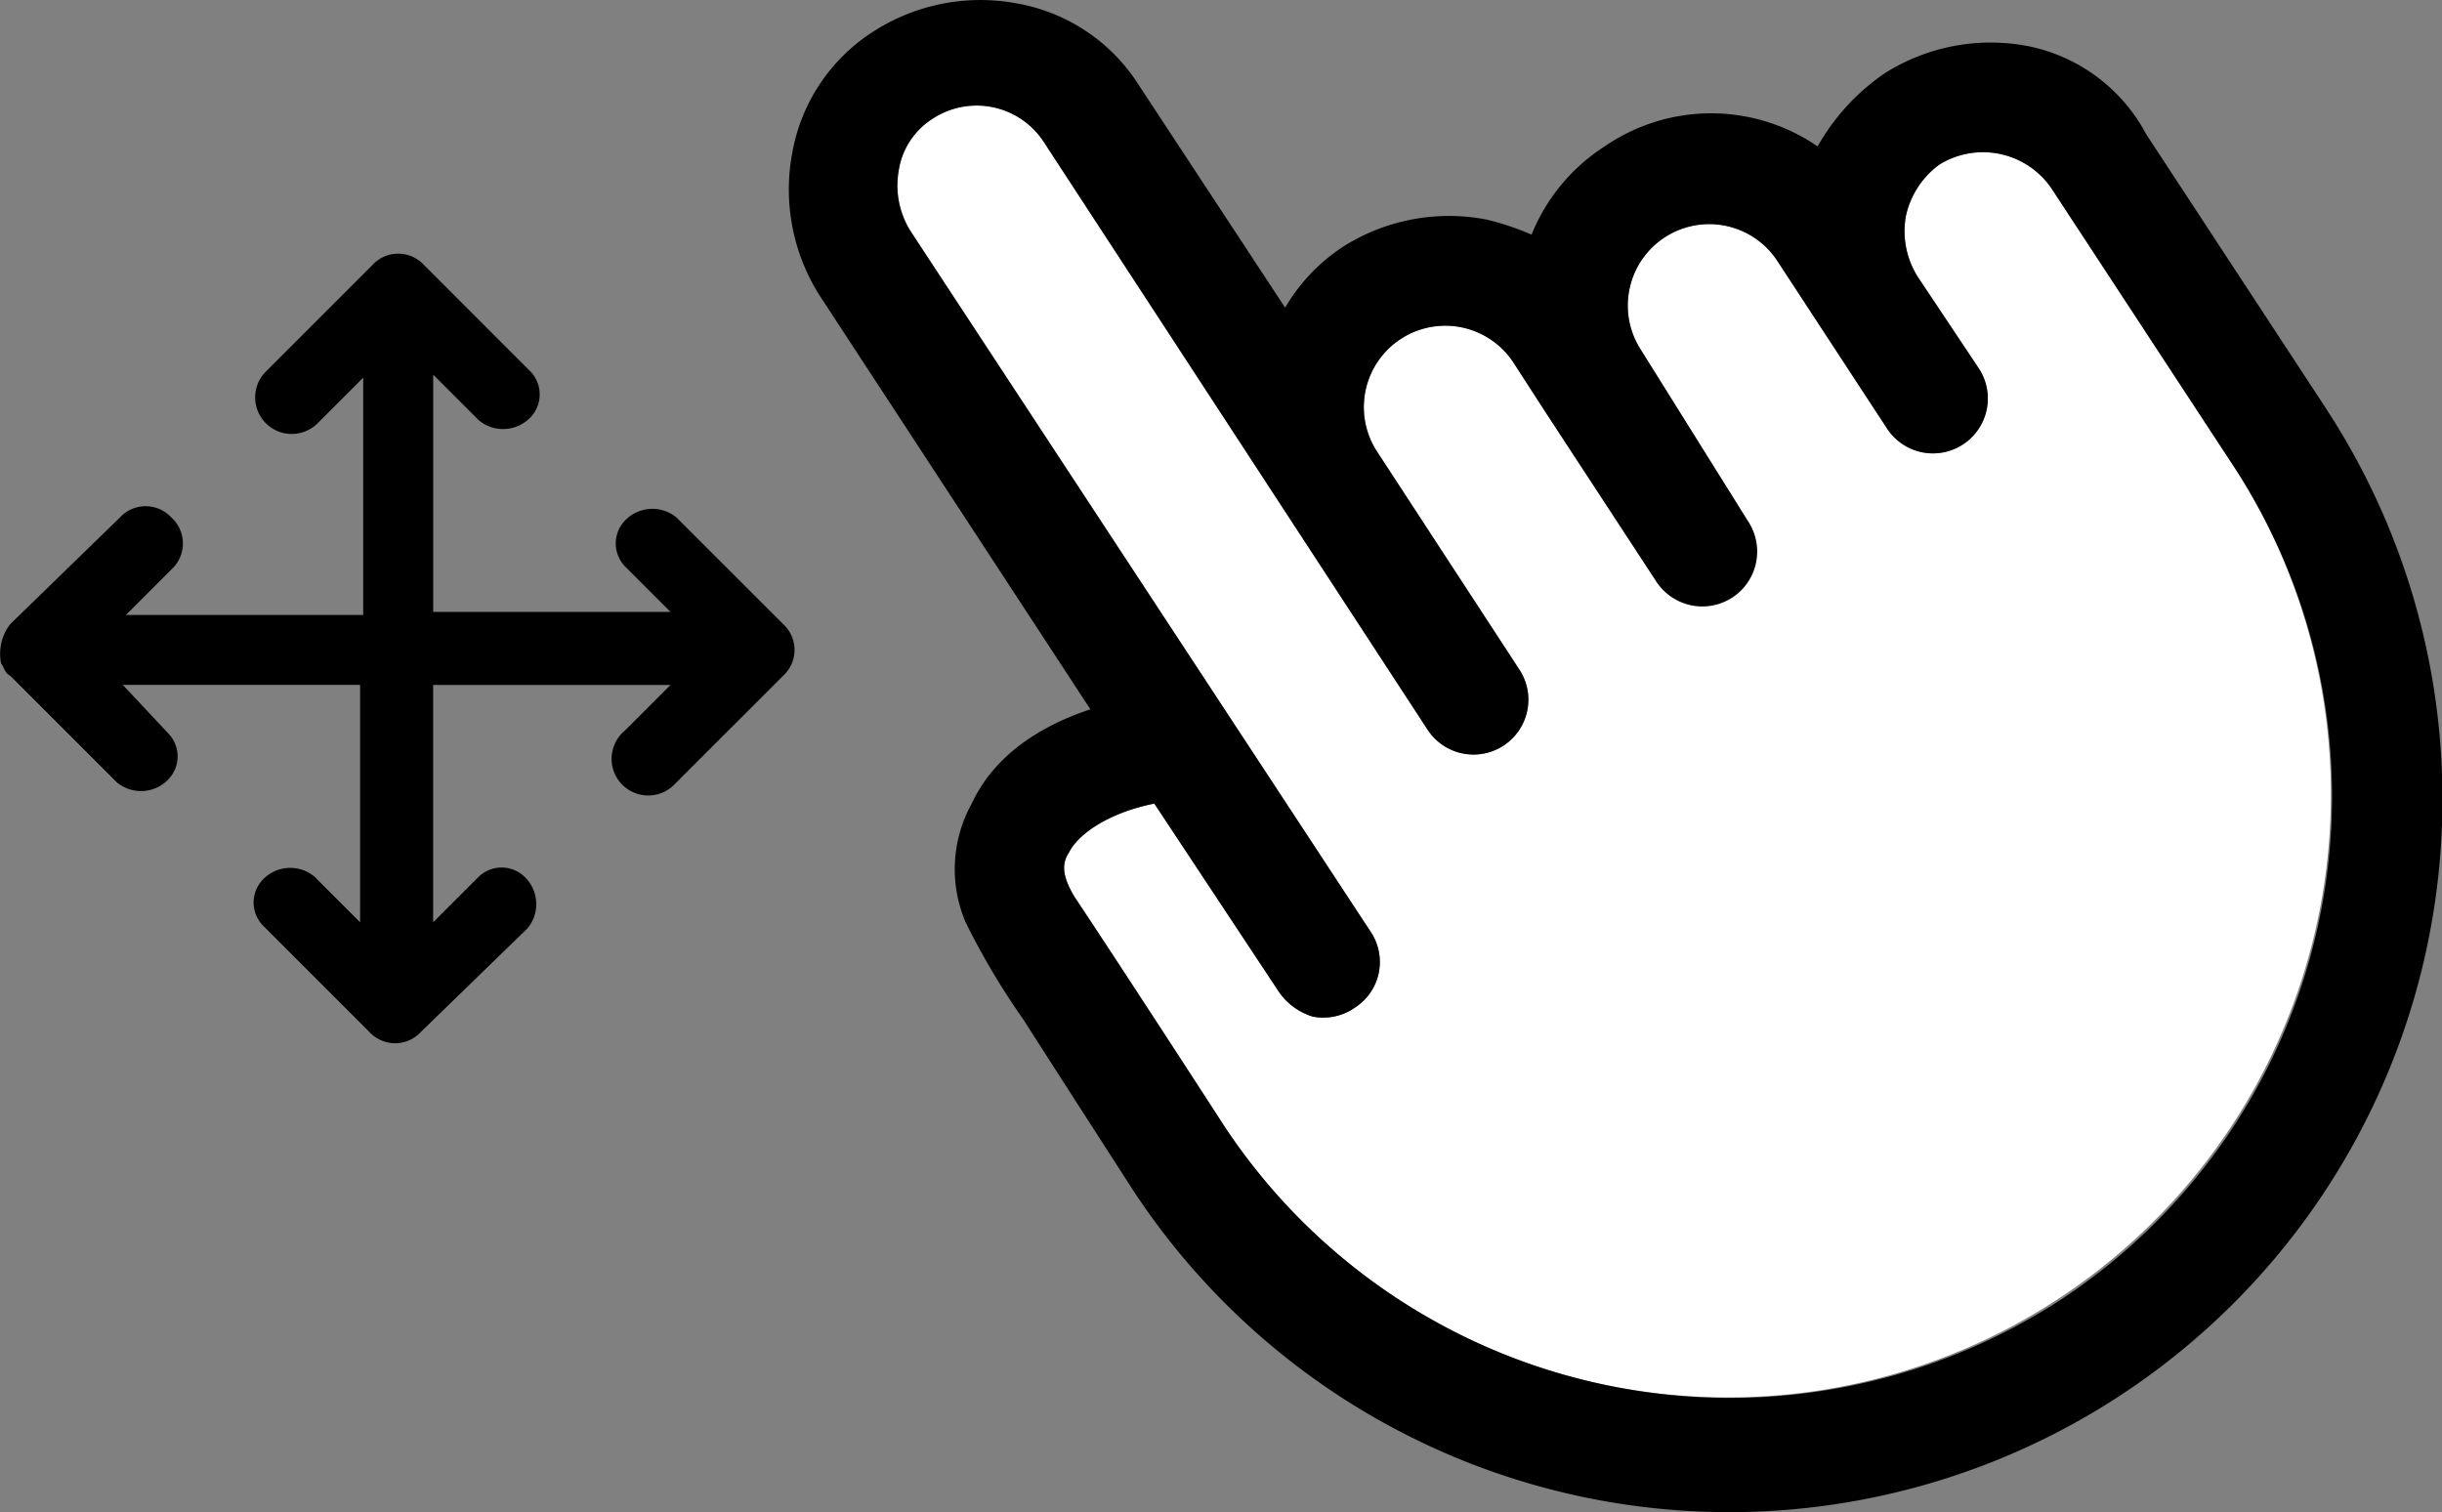 <svg xmlns="http://www.w3.org/2000/svg" width="142.81" height="88.433" viewBox="0 0 142.81 88.433"><rect x="0" y="0" width="142.81" height="88.433" fill="#808080" stroke="none"/><defs><style>.a{fill:#fff;}</style></defs><g transform="translate(-4.34 -4.487)"><path class="a" d="M111.844,28.851l-10.5-16.015a4.848,4.848,0,0,0-6.584-1.424A5.041,5.041,0,0,0,92.8,14.438,5.009,5.009,0,0,0,93.516,18l3.559,5.338a3.208,3.208,0,0,1-5.338,3.559L85.33,17.107a4.763,4.763,0,1,0-8.007,5.16l6.228,9.965a3.208,3.208,0,0,1-5.338,3.559L71.807,26l-1.957-3.025a4.763,4.763,0,0,0-8.007,5.16l8.363,12.812a3.208,3.208,0,0,1-5.338,3.559L42.446,10.167a4.69,4.69,0,0,0-6.584-1.424,4.367,4.367,0,0,0-1.957,3.025,5.009,5.009,0,0,0,.712,3.559L61.486,56.254A3.171,3.171,0,0,1,60.6,60.7a3.234,3.234,0,0,1-2.491.534,3.731,3.731,0,0,1-1.957-1.424l-7.3-11.032c-2.669.534-4.449,1.779-4.982,2.847-.356.534-.534,1.246.356,2.669,2.847,4.271,8.719,13.346,8.719,13.346a35.263,35.263,0,1,0,58.9-38.791Z" transform="translate(22.994 2.706)"/><path d="M120.147,28.354l-10.5-16.015a10.068,10.068,0,0,0-6.94-5.16,11.574,11.574,0,0,0-8.363,1.6,12.8,12.8,0,0,0-3.915,4.271,10.986,10.986,0,0,0-12.456,0,11.022,11.022,0,0,0-4.271,5.16,15.659,15.659,0,0,0-2.669-.89,11.574,11.574,0,0,0-8.363,1.6,10.784,10.784,0,0,0-3.381,3.559L50.75,9.492a10.616,10.616,0,0,0-7.118-4.8,11.574,11.574,0,0,0-8.363,1.6,10.616,10.616,0,0,0-4.8,7.118,11.574,11.574,0,0,0,1.6,8.363L47.9,45.97c-3.2,1.068-5.694,2.847-6.94,5.516a7.917,7.917,0,0,0-.356,6.94,43.364,43.364,0,0,0,3.381,5.694c2.847,4.449,6.406,9.965,6.406,9.965a41.7,41.7,0,1,0,69.753-45.731ZM104.666,80.491A35.459,35.459,0,0,1,55.732,70.348S49.86,61.273,47.013,57c-.89-1.424-.712-2.135-.356-2.669.534-1.068,2.313-2.313,4.982-2.847l7.3,11.032a3.731,3.731,0,0,0,1.957,1.424,3.234,3.234,0,0,0,2.491-.534,3.171,3.171,0,0,0,.89-4.449L37.4,18.033a5.009,5.009,0,0,1-.712-3.559,4.367,4.367,0,0,1,1.957-3.025,4.69,4.69,0,0,1,6.584,1.424L67.655,47.216a3.208,3.208,0,0,0,5.338-3.559L64.629,30.845a4.763,4.763,0,0,1,8.007-5.16l1.957,3.025L81,38.5a3.208,3.208,0,1,0,5.338-3.559L80.11,24.973a4.763,4.763,0,1,1,8.007-5.16L94.524,29.6a3.208,3.208,0,0,0,5.338-3.559L96.3,20.7a5.009,5.009,0,0,1-.712-3.559,5.041,5.041,0,0,1,1.957-3.025,4.848,4.848,0,0,1,6.584,1.424l10.5,16.015A35.258,35.258,0,0,1,104.666,80.491Z" transform="translate(20.206)"/><path d="M43.909,28.261a2.214,2.214,0,0,0-3.025.178,1.935,1.935,0,0,0,0,2.669l2.669,2.669H29.674V19.9l2.669,2.669a2.214,2.214,0,0,0,3.025-.178,1.935,1.935,0,0,0,0-2.669L29.14,13.492a2.048,2.048,0,0,0-3.025,0L19.887,19.72a2.139,2.139,0,0,0,3.025,3.025l2.669-2.669V33.956H11.7l2.669-2.669a2.048,2.048,0,0,0,0-3.025,2.048,2.048,0,0,0-3.025,0L4.94,34.489A2.833,2.833,0,0,0,4.406,36.8c.178.178.178.534.534.712l6.228,6.228a2.214,2.214,0,0,0,3.025-.178,1.935,1.935,0,0,0,0-2.669l-2.669-2.847H25.4V51.928l-2.669-2.669a2.214,2.214,0,0,0-3.025.178,1.935,1.935,0,0,0,0,2.669l6.228,6.228a2.048,2.048,0,0,0,3.025,0l6.228-6.05a2.214,2.214,0,0,0-.178-3.025,1.935,1.935,0,0,0-2.669,0l-2.669,2.669V38.048H43.553l-2.669,2.669a2.143,2.143,0,1,0,2.847,3.2l.178-.178,6.228-6.228a2.048,2.048,0,0,0,0-3.025Z" transform="translate(0 6.498)"/></g></svg>